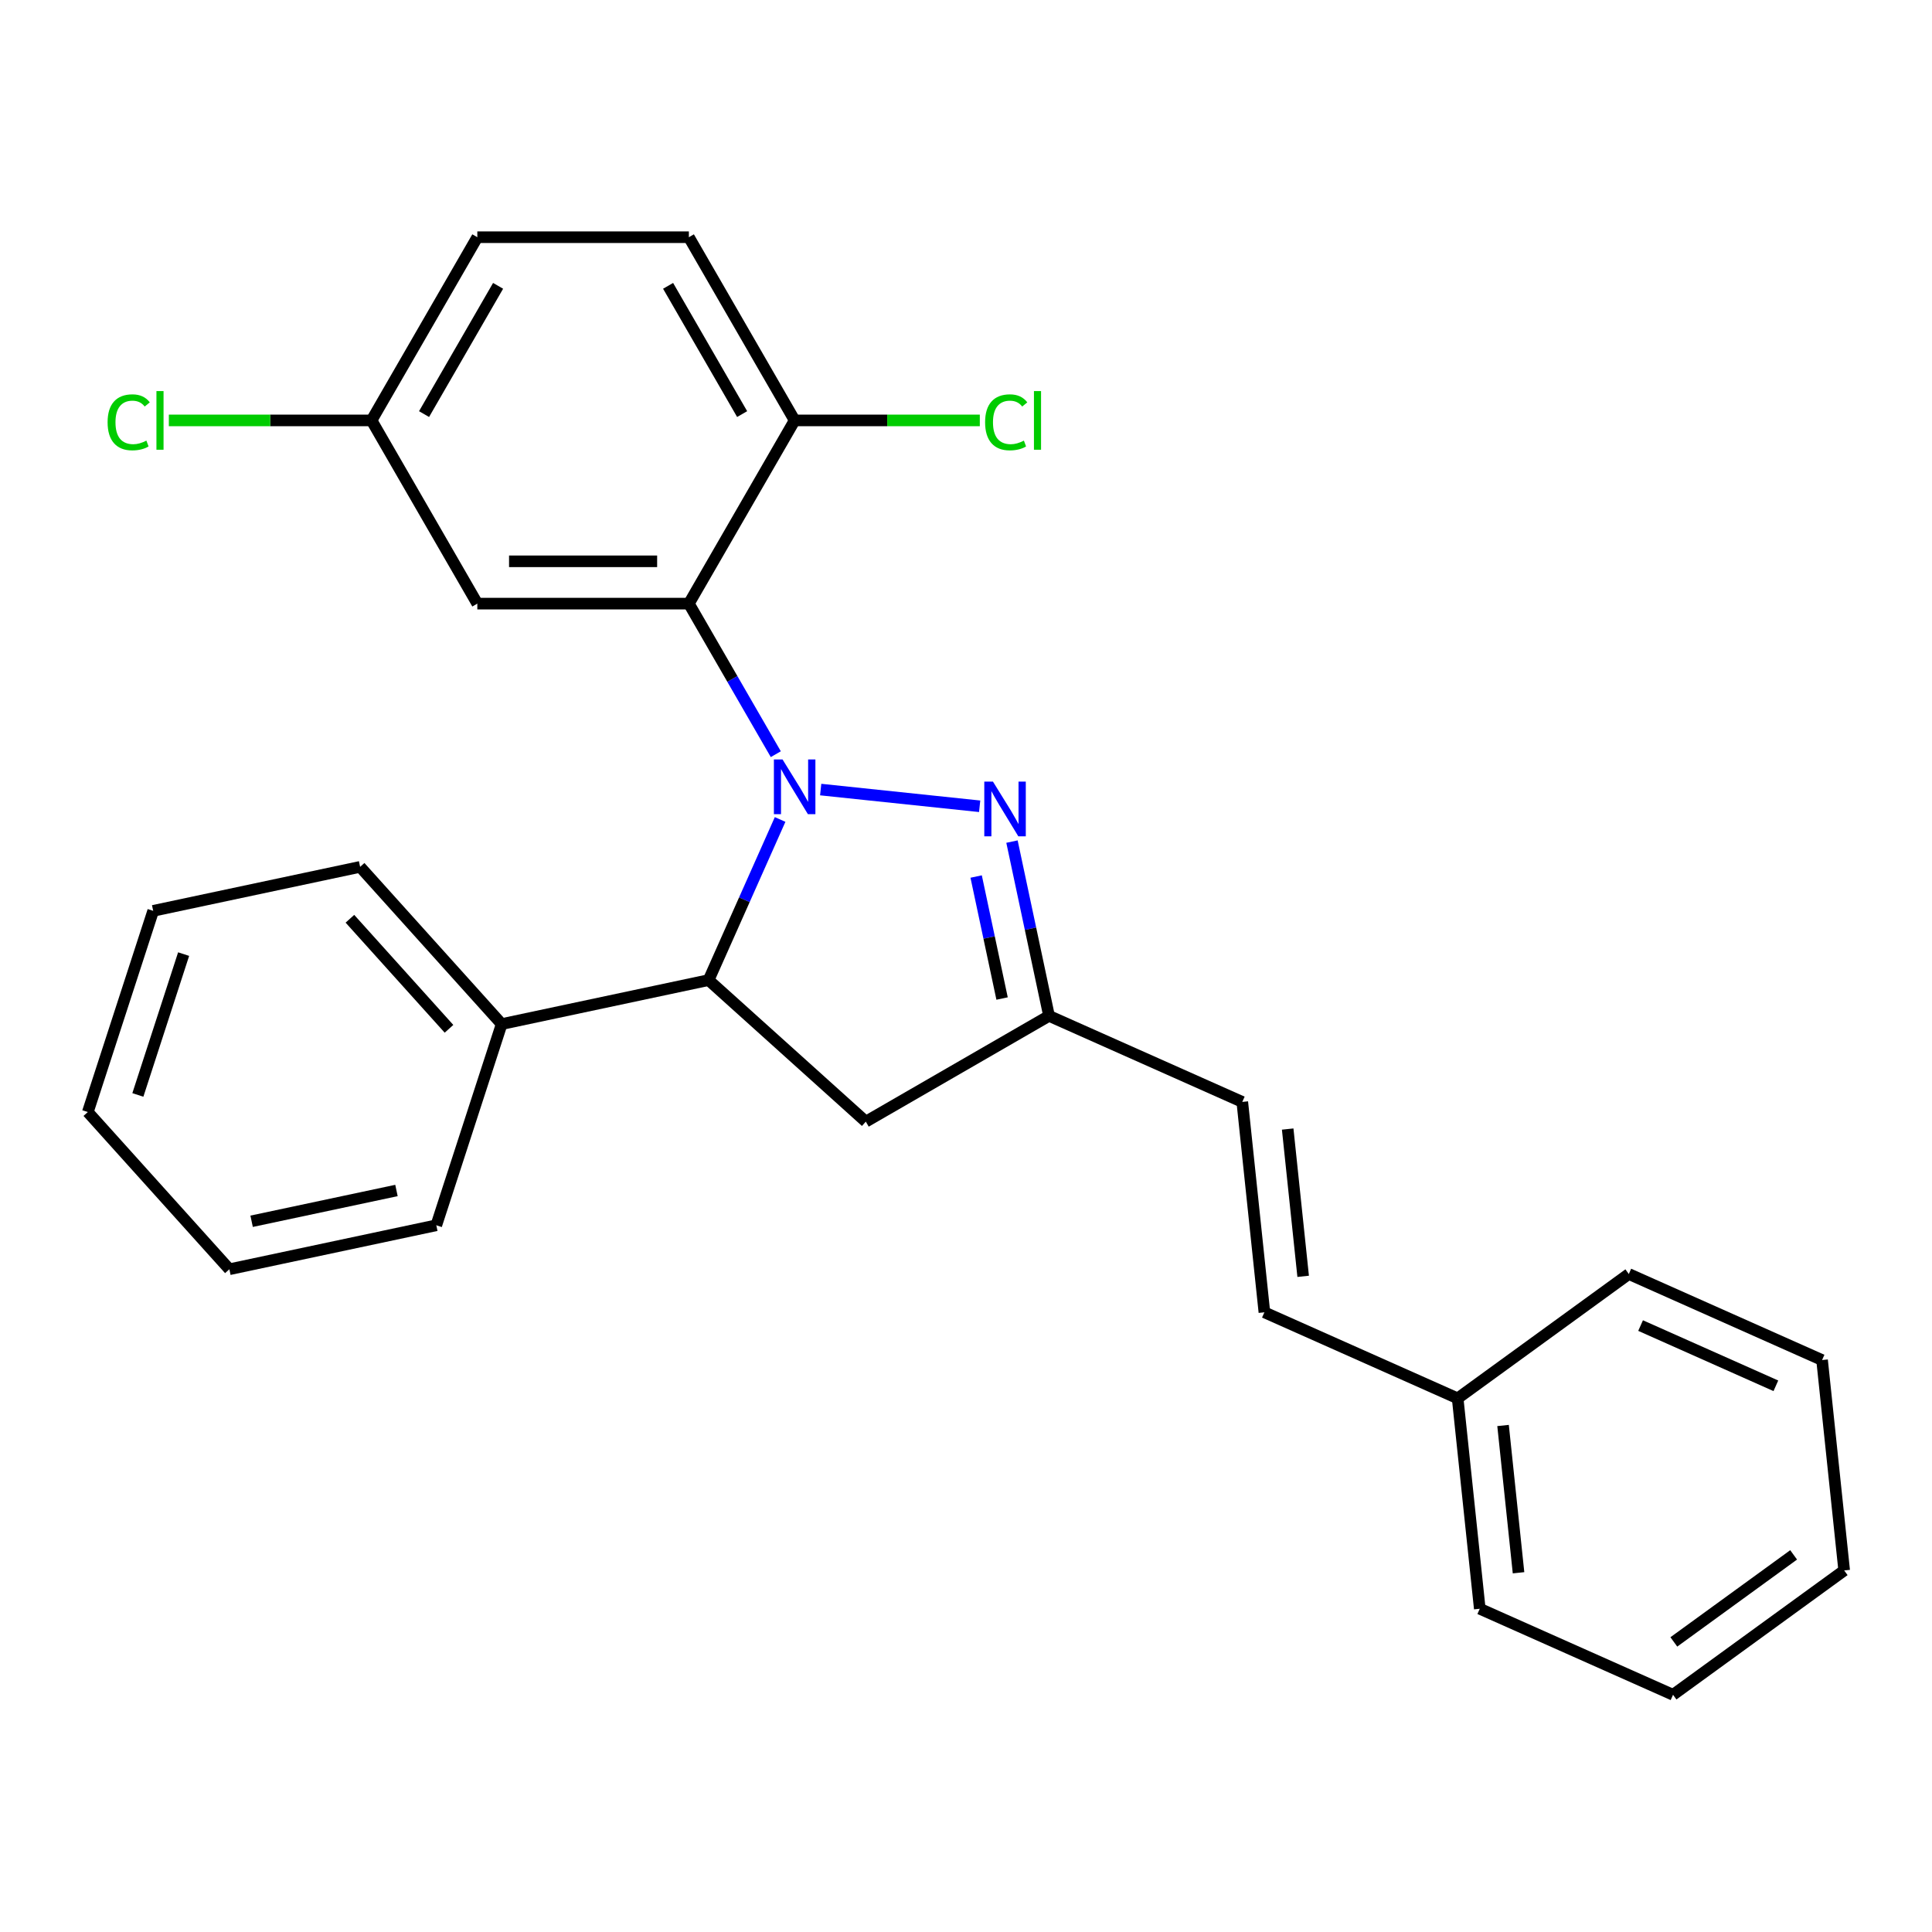 <?xml version='1.0' encoding='iso-8859-1'?>
<svg version='1.1' baseProfile='full'
              xmlns='http://www.w3.org/2000/svg'
                      xmlns:rdkit='http://www.rdkit.org/xml'
                      xmlns:xlink='http://www.w3.org/1999/xlink'
                  xml:space='preserve'
width='1000px' height='1000px' viewBox='0 0 1000 1000'>
<!-- END OF HEADER -->
<rect style='opacity:1.0;fill:#FFFFFF;stroke:none' width='1000' height='1000' x='0' y='0'> </rect>
<path class='bond-0' d='M 424.786,408.679 L 507.068,417.328' style='fill:none;fill-rule:evenodd;stroke:#0000FF;stroke-width:6px;stroke-linecap:butt;stroke-linejoin:miter;stroke-opacity:1' />
<path class='bond-1' d='M 401.553,390.365 L 379.056,351.4' style='fill:none;fill-rule:evenodd;stroke:#0000FF;stroke-width:6px;stroke-linecap:butt;stroke-linejoin:miter;stroke-opacity:1' />
<path class='bond-1' d='M 379.056,351.4 L 356.559,312.435' style='fill:none;fill-rule:evenodd;stroke:#000000;stroke-width:6px;stroke-linecap:butt;stroke-linejoin:miter;stroke-opacity:1' />
<path class='bond-2' d='M 403.785,424.16 L 385.278,465.727' style='fill:none;fill-rule:evenodd;stroke:#0000FF;stroke-width:6px;stroke-linecap:butt;stroke-linejoin:miter;stroke-opacity:1' />
<path class='bond-2' d='M 385.278,465.727 L 366.771,507.295' style='fill:none;fill-rule:evenodd;stroke:#000000;stroke-width:6px;stroke-linecap:butt;stroke-linejoin:miter;stroke-opacity:1' />
<path class='bond-3' d='M 523.798,435.606 L 533.386,480.71' style='fill:none;fill-rule:evenodd;stroke:#0000FF;stroke-width:6px;stroke-linecap:butt;stroke-linejoin:miter;stroke-opacity:1' />
<path class='bond-3' d='M 533.386,480.71 L 542.973,525.814' style='fill:none;fill-rule:evenodd;stroke:#000000;stroke-width:6px;stroke-linecap:butt;stroke-linejoin:miter;stroke-opacity:1' />
<path class='bond-3' d='M 505.253,453.69 L 511.965,485.263' style='fill:none;fill-rule:evenodd;stroke:#0000FF;stroke-width:6px;stroke-linecap:butt;stroke-linejoin:miter;stroke-opacity:1' />
<path class='bond-3' d='M 511.965,485.263 L 518.676,516.836' style='fill:none;fill-rule:evenodd;stroke:#000000;stroke-width:6px;stroke-linecap:butt;stroke-linejoin:miter;stroke-opacity:1' />
<path class='bond-5' d='M 356.559,312.435 L 247.061,312.435' style='fill:none;fill-rule:evenodd;stroke:#000000;stroke-width:6px;stroke-linecap:butt;stroke-linejoin:miter;stroke-opacity:1' />
<path class='bond-5' d='M 340.134,290.535 L 263.485,290.535' style='fill:none;fill-rule:evenodd;stroke:#000000;stroke-width:6px;stroke-linecap:butt;stroke-linejoin:miter;stroke-opacity:1' />
<path class='bond-6' d='M 356.559,312.435 L 411.308,217.606' style='fill:none;fill-rule:evenodd;stroke:#000000;stroke-width:6px;stroke-linecap:butt;stroke-linejoin:miter;stroke-opacity:1' />
<path class='bond-4' d='M 366.771,507.295 L 448.144,580.563' style='fill:none;fill-rule:evenodd;stroke:#000000;stroke-width:6px;stroke-linecap:butt;stroke-linejoin:miter;stroke-opacity:1' />
<path class='bond-9' d='M 366.771,507.295 L 259.666,530.061' style='fill:none;fill-rule:evenodd;stroke:#000000;stroke-width:6px;stroke-linecap:butt;stroke-linejoin:miter;stroke-opacity:1' />
<path class='bond-7' d='M 542.973,525.814 L 643.005,570.351' style='fill:none;fill-rule:evenodd;stroke:#000000;stroke-width:6px;stroke-linecap:butt;stroke-linejoin:miter;stroke-opacity:1' />
<path class='bond-26' d='M 542.973,525.814 L 448.144,580.563' style='fill:none;fill-rule:evenodd;stroke:#000000;stroke-width:6px;stroke-linecap:butt;stroke-linejoin:miter;stroke-opacity:1' />
<path class='bond-11' d='M 247.061,312.435 L 192.312,217.606' style='fill:none;fill-rule:evenodd;stroke:#000000;stroke-width:6px;stroke-linecap:butt;stroke-linejoin:miter;stroke-opacity:1' />
<path class='bond-10' d='M 411.308,217.606 L 356.559,122.778' style='fill:none;fill-rule:evenodd;stroke:#000000;stroke-width:6px;stroke-linecap:butt;stroke-linejoin:miter;stroke-opacity:1' />
<path class='bond-10' d='M 384.13,214.332 L 345.806,147.952' style='fill:none;fill-rule:evenodd;stroke:#000000;stroke-width:6px;stroke-linecap:butt;stroke-linejoin:miter;stroke-opacity:1' />
<path class='bond-12' d='M 411.308,217.606 L 459.229,217.606' style='fill:none;fill-rule:evenodd;stroke:#000000;stroke-width:6px;stroke-linecap:butt;stroke-linejoin:miter;stroke-opacity:1' />
<path class='bond-12' d='M 459.229,217.606 L 507.149,217.606' style='fill:none;fill-rule:evenodd;stroke:#00CC00;stroke-width:6px;stroke-linecap:butt;stroke-linejoin:miter;stroke-opacity:1' />
<path class='bond-8' d='M 643.005,570.351 L 654.45,679.25' style='fill:none;fill-rule:evenodd;stroke:#000000;stroke-width:6px;stroke-linecap:butt;stroke-linejoin:miter;stroke-opacity:1' />
<path class='bond-8' d='M 666.501,584.397 L 674.513,660.626' style='fill:none;fill-rule:evenodd;stroke:#000000;stroke-width:6px;stroke-linecap:butt;stroke-linejoin:miter;stroke-opacity:1' />
<path class='bond-13' d='M 654.45,679.25 L 754.482,723.787' style='fill:none;fill-rule:evenodd;stroke:#000000;stroke-width:6px;stroke-linecap:butt;stroke-linejoin:miter;stroke-opacity:1' />
<path class='bond-16' d='M 259.666,530.061 L 186.397,448.687' style='fill:none;fill-rule:evenodd;stroke:#000000;stroke-width:6px;stroke-linecap:butt;stroke-linejoin:miter;stroke-opacity:1' />
<path class='bond-16' d='M 232.401,532.508 L 181.113,475.547' style='fill:none;fill-rule:evenodd;stroke:#000000;stroke-width:6px;stroke-linecap:butt;stroke-linejoin:miter;stroke-opacity:1' />
<path class='bond-17' d='M 259.666,530.061 L 225.829,634.2' style='fill:none;fill-rule:evenodd;stroke:#000000;stroke-width:6px;stroke-linecap:butt;stroke-linejoin:miter;stroke-opacity:1' />
<path class='bond-14' d='M 356.559,122.778 L 247.061,122.778' style='fill:none;fill-rule:evenodd;stroke:#000000;stroke-width:6px;stroke-linecap:butt;stroke-linejoin:miter;stroke-opacity:1' />
<path class='bond-15' d='M 192.312,217.606 L 139.851,217.606' style='fill:none;fill-rule:evenodd;stroke:#000000;stroke-width:6px;stroke-linecap:butt;stroke-linejoin:miter;stroke-opacity:1' />
<path class='bond-15' d='M 139.851,217.606 L 87.391,217.606' style='fill:none;fill-rule:evenodd;stroke:#00CC00;stroke-width:6px;stroke-linecap:butt;stroke-linejoin:miter;stroke-opacity:1' />
<path class='bond-27' d='M 192.312,217.606 L 247.061,122.778' style='fill:none;fill-rule:evenodd;stroke:#000000;stroke-width:6px;stroke-linecap:butt;stroke-linejoin:miter;stroke-opacity:1' />
<path class='bond-27' d='M 219.49,214.332 L 257.814,147.952' style='fill:none;fill-rule:evenodd;stroke:#000000;stroke-width:6px;stroke-linecap:butt;stroke-linejoin:miter;stroke-opacity:1' />
<path class='bond-18' d='M 754.482,723.787 L 765.928,832.685' style='fill:none;fill-rule:evenodd;stroke:#000000;stroke-width:6px;stroke-linecap:butt;stroke-linejoin:miter;stroke-opacity:1' />
<path class='bond-18' d='M 777.979,737.832 L 785.991,814.061' style='fill:none;fill-rule:evenodd;stroke:#000000;stroke-width:6px;stroke-linecap:butt;stroke-linejoin:miter;stroke-opacity:1' />
<path class='bond-19' d='M 754.482,723.787 L 843.068,659.425' style='fill:none;fill-rule:evenodd;stroke:#000000;stroke-width:6px;stroke-linecap:butt;stroke-linejoin:miter;stroke-opacity:1' />
<path class='bond-20' d='M 186.397,448.687 L 79.291,471.453' style='fill:none;fill-rule:evenodd;stroke:#000000;stroke-width:6px;stroke-linecap:butt;stroke-linejoin:miter;stroke-opacity:1' />
<path class='bond-21' d='M 225.829,634.2 L 118.723,656.966' style='fill:none;fill-rule:evenodd;stroke:#000000;stroke-width:6px;stroke-linecap:butt;stroke-linejoin:miter;stroke-opacity:1' />
<path class='bond-21' d='M 205.21,616.194 L 130.236,632.13' style='fill:none;fill-rule:evenodd;stroke:#000000;stroke-width:6px;stroke-linecap:butt;stroke-linejoin:miter;stroke-opacity:1' />
<path class='bond-23' d='M 765.928,832.685 L 865.959,877.222' style='fill:none;fill-rule:evenodd;stroke:#000000;stroke-width:6px;stroke-linecap:butt;stroke-linejoin:miter;stroke-opacity:1' />
<path class='bond-22' d='M 843.068,659.425 L 943.1,703.962' style='fill:none;fill-rule:evenodd;stroke:#000000;stroke-width:6px;stroke-linecap:butt;stroke-linejoin:miter;stroke-opacity:1' />
<path class='bond-22' d='M 849.165,686.112 L 919.188,717.288' style='fill:none;fill-rule:evenodd;stroke:#000000;stroke-width:6px;stroke-linecap:butt;stroke-linejoin:miter;stroke-opacity:1' />
<path class='bond-28' d='M 79.291,471.453 L 45.455,575.593' style='fill:none;fill-rule:evenodd;stroke:#000000;stroke-width:6px;stroke-linecap:butt;stroke-linejoin:miter;stroke-opacity:1' />
<path class='bond-28' d='M 95.044,493.842 L 71.358,566.739' style='fill:none;fill-rule:evenodd;stroke:#000000;stroke-width:6px;stroke-linecap:butt;stroke-linejoin:miter;stroke-opacity:1' />
<path class='bond-24' d='M 118.723,656.966 L 45.455,575.593' style='fill:none;fill-rule:evenodd;stroke:#000000;stroke-width:6px;stroke-linecap:butt;stroke-linejoin:miter;stroke-opacity:1' />
<path class='bond-25' d='M 943.1,703.962 L 954.545,812.861' style='fill:none;fill-rule:evenodd;stroke:#000000;stroke-width:6px;stroke-linecap:butt;stroke-linejoin:miter;stroke-opacity:1' />
<path class='bond-29' d='M 865.959,877.222 L 954.545,812.861' style='fill:none;fill-rule:evenodd;stroke:#000000;stroke-width:6px;stroke-linecap:butt;stroke-linejoin:miter;stroke-opacity:1' />
<path class='bond-29' d='M 866.375,849.851 L 928.385,804.798' style='fill:none;fill-rule:evenodd;stroke:#000000;stroke-width:6px;stroke-linecap:butt;stroke-linejoin:miter;stroke-opacity:1' />
<path  class='atom-0' d='M 405.048 393.103
L 414.328 408.103
Q 415.248 409.583, 416.728 412.263
Q 418.208 414.943, 418.288 415.103
L 418.288 393.103
L 422.048 393.103
L 422.048 421.423
L 418.168 421.423
L 408.208 405.023
Q 407.048 403.103, 405.808 400.903
Q 404.608 398.703, 404.248 398.023
L 404.248 421.423
L 400.568 421.423
L 400.568 393.103
L 405.048 393.103
' fill='#0000FF'/>
<path  class='atom-1' d='M 513.947 404.549
L 523.227 419.549
Q 524.147 421.029, 525.627 423.709
Q 527.107 426.389, 527.187 426.549
L 527.187 404.549
L 530.947 404.549
L 530.947 432.869
L 527.067 432.869
L 517.107 416.469
Q 515.947 414.549, 514.707 412.349
Q 513.507 410.149, 513.147 409.469
L 513.147 432.869
L 509.467 432.869
L 509.467 404.549
L 513.947 404.549
' fill='#0000FF'/>
<path  class='atom-13' d='M 509.887 218.586
Q 509.887 211.546, 513.167 207.866
Q 516.487 204.146, 522.767 204.146
Q 528.607 204.146, 531.727 208.266
L 529.087 210.426
Q 526.807 207.426, 522.767 207.426
Q 518.487 207.426, 516.207 210.306
Q 513.967 213.146, 513.967 218.586
Q 513.967 224.186, 516.287 227.066
Q 518.647 229.946, 523.207 229.946
Q 526.327 229.946, 529.967 228.066
L 531.087 231.066
Q 529.607 232.026, 527.367 232.586
Q 525.127 233.146, 522.647 233.146
Q 516.487 233.146, 513.167 229.386
Q 509.887 225.626, 509.887 218.586
' fill='#00CC00'/>
<path  class='atom-13' d='M 535.167 202.426
L 538.847 202.426
L 538.847 232.786
L 535.167 232.786
L 535.167 202.426
' fill='#00CC00'/>
<path  class='atom-16' d='M 55.693 218.586
Q 55.693 211.546, 58.973 207.866
Q 62.293 204.146, 68.573 204.146
Q 74.413 204.146, 77.533 208.266
L 74.893 210.426
Q 72.613 207.426, 68.573 207.426
Q 64.293 207.426, 62.013 210.306
Q 59.773 213.146, 59.773 218.586
Q 59.773 224.186, 62.093 227.066
Q 64.453 229.946, 69.013 229.946
Q 72.133 229.946, 75.773 228.066
L 76.893 231.066
Q 75.413 232.026, 73.173 232.586
Q 70.933 233.146, 68.453 233.146
Q 62.293 233.146, 58.973 229.386
Q 55.693 225.626, 55.693 218.586
' fill='#00CC00'/>
<path  class='atom-16' d='M 80.973 202.426
L 84.653 202.426
L 84.653 232.786
L 80.973 232.786
L 80.973 202.426
' fill='#00CC00'/>
</svg>
